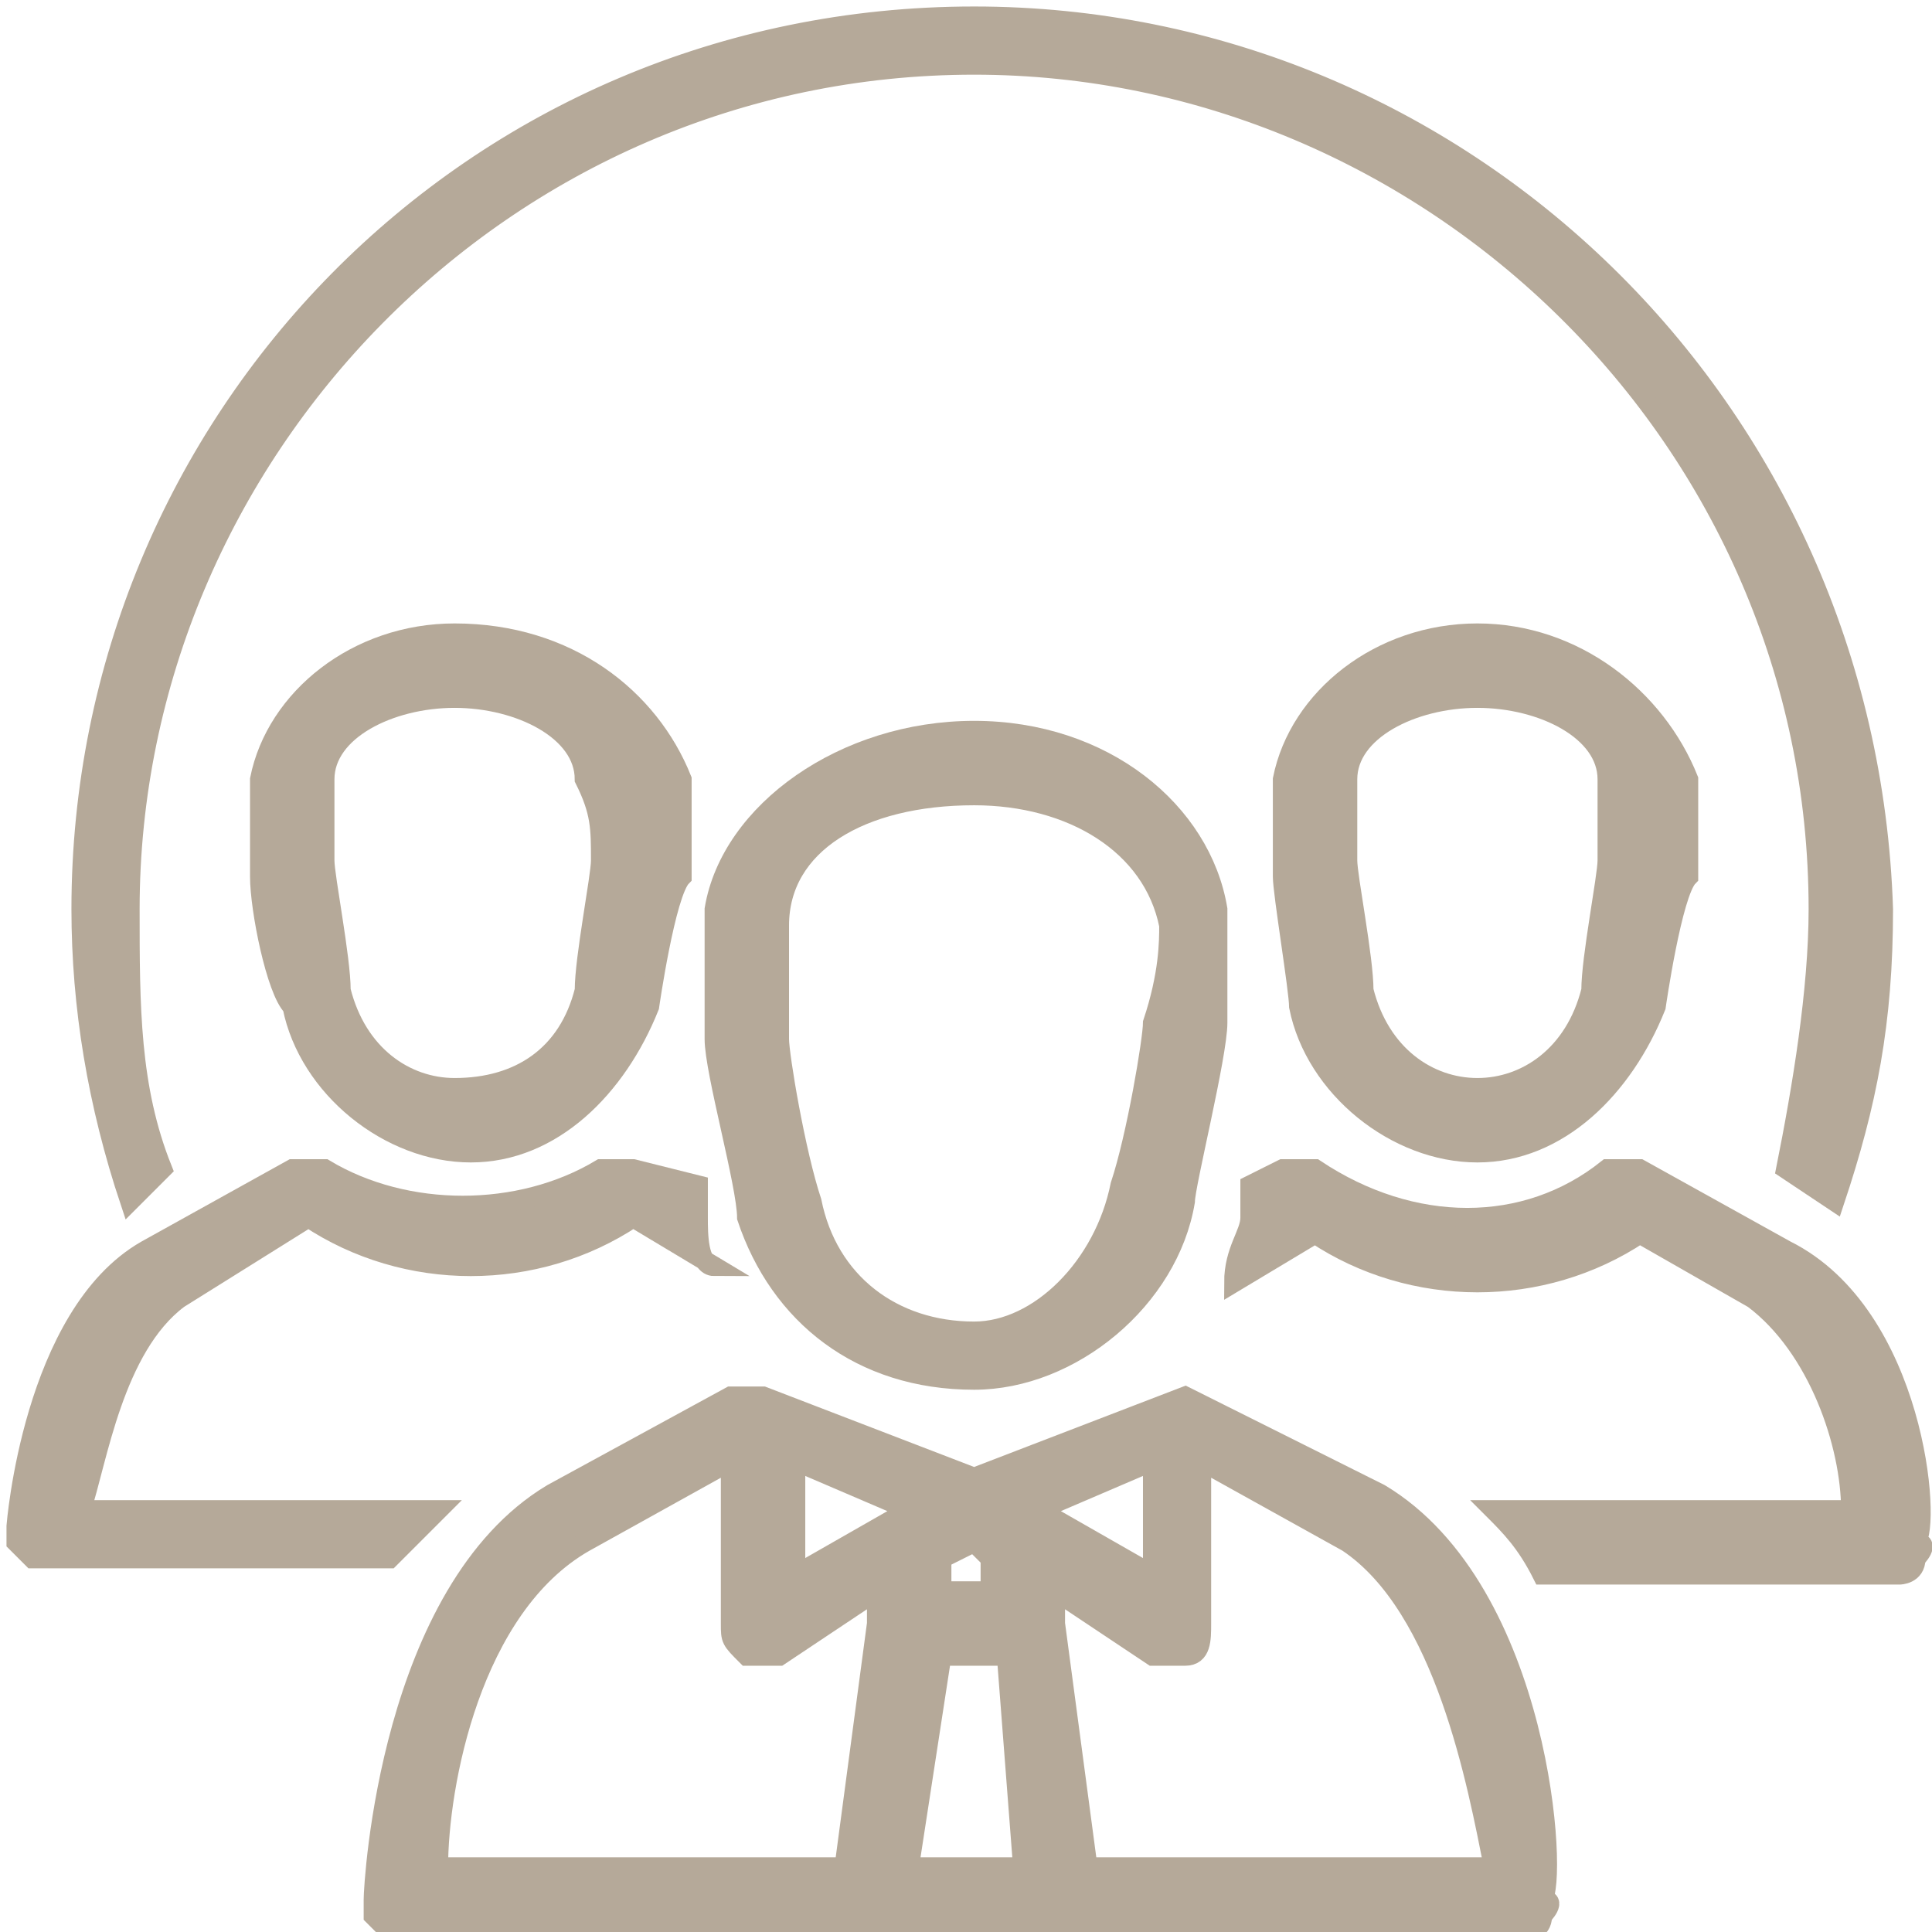 <?xml version="1.0" encoding="UTF-8"?>
<!-- Generator: Adobe Illustrator 21.1.0, SVG Export Plug-In . SVG Version: 6.00 Build 0)  -->
<svg xmlns="http://www.w3.org/2000/svg" xmlns:xlink="http://www.w3.org/1999/xlink" id="Isolation_Mode" x="0px" y="0px" viewBox="0 0 11.9 11.9" style="enable-background:new 0 0 11.9 11.9;" xml:space="preserve">
<style type="text/css">
	.st0{fill:#B5A999;stroke:#B5A999;stroke-width:0.12;stroke-miterlimit:10;}
</style>
<g id="team">
	<path class="st0" d="M2.8,3.9c-0.6,0-1.1,0.4-1.2,0.9c0,0.2,0,0.3,0,0.6c0,0.2,0.1,0.7,0.2,0.8c0.1,0.5,0.6,0.9,1.1,0.9   c0.5,0,0.9-0.4,1.1-0.9c0,0,0.1-0.7,0.2-0.8c0-0.3,0-0.4,0-0.6C4,4.3,3.5,3.9,2.8,3.9z M3.7,5.3c0,0.1-0.1,0.6-0.1,0.8   C3.5,6.5,3.2,6.7,2.8,6.7c-0.3,0-0.6-0.2-0.7-0.6C2.1,5.9,2,5.4,2,5.3C2,5.1,2,5,2,4.8c0-0.3,0.4-0.5,0.8-0.5   c0.4,0,0.8,0.2,0.8,0.5C3.7,5,3.7,5.1,3.7,5.3z"></path>
	<path class="st0" d="M9.1,3.9c-0.6,0-1.1,0.4-1.2,0.9c0,0.2,0,0.3,0,0.6C7.9,5.5,8,6.1,8,6.2c0.1,0.5,0.6,0.9,1.1,0.9   c0.5,0,0.9-0.4,1.1-0.9c0,0,0.1-0.7,0.2-0.8c0-0.3,0-0.4,0-0.6C10.2,4.3,9.7,3.9,9.1,3.9z M9.9,5.3c0,0.1-0.1,0.6-0.1,0.8   C9.7,6.5,9.4,6.7,9.1,6.7c-0.3,0-0.6-0.2-0.7-0.6c0-0.2-0.1-0.7-0.1-0.8c0-0.3,0-0.3,0-0.5c0-0.3,0.4-0.5,0.8-0.5   c0.4,0,0.8,0.2,0.8,0.5C9.9,5,9.9,5.1,9.9,5.3z"></path>
	<path class="st0" d="M1,7.2c-0.2-0.5-0.2-1-0.2-1.6c0-2.8,2.3-5.2,5.2-5.2c2.8,0,5.2,2.3,5.2,5.2c0,0.5-0.1,1.1-0.2,1.6l0.3,0.2   c0.2-0.6,0.3-1.1,0.3-1.8C11.5,2.5,9,0.1,6,0.1c-3.1,0-5.5,2.5-5.5,5.5c0,0.6,0.1,1.2,0.3,1.8L1,7.2z"></path>
	<path class="st0" d="M2.7,9.3H0.5c0.1-0.3,0.2-1,0.6-1.3l0.8-0.5c0.6,0.4,1.4,0.4,2,0l0.5,0.3C4.3,7.8,4.3,7.6,4.3,7.5   c0,0,0-0.1,0-0.2L3.9,7.2c-0.1,0-0.1,0-0.2,0C3.2,7.5,2.5,7.5,2,7.2c-0.1,0-0.1,0-0.2,0L0.9,7.7C0.2,8.1,0.1,9.4,0.1,9.4   c0,0.1,0,0.1,0,0.1c0,0,0.1,0.1,0.1,0.1h2.2C2.5,9.5,2.6,9.4,2.7,9.3z"></path>
	<path class="st0" d="M11,7.7l-0.9-0.5c-0.1,0-0.1,0-0.2,0c-0.5,0.4-1.2,0.4-1.8,0c-0.1,0-0.1,0-0.2,0L7.7,7.3c0,0.1,0,0.1,0,0.2   c0,0.1-0.1,0.2-0.1,0.4l0.5-0.3c0.6,0.4,1.4,0.4,2,0L10.8,8c0.4,0.3,0.6,0.9,0.6,1.3H9.2c0.1,0.1,0.2,0.2,0.3,0.4h2.2   c0,0,0.1,0,0.1-0.1c0,0,0.1-0.1,0-0.1C11.9,9.4,11.8,8.1,11,7.7z"></path>
	<path class="st0" d="M8.5,9.2L7.3,8.6c0,0,0,0,0,0c0,0,0,0,0,0c0,0,0,0,0,0c0,0,0,0,0,0L6,9.1L4.7,8.6c0,0,0,0-0.1,0c0,0,0,0,0,0   c0,0,0,0,0,0c0,0-0.1,0-0.1,0L3.4,9.2c-1,0.6-1.1,2.4-1.1,2.5c0,0.1,0,0.1,0,0.1c0,0,0.1,0.1,0.1,0.1h7c0,0,0.1,0,0.1-0.1   c0,0,0.1-0.1,0-0.1C9.6,11.6,9.5,9.8,8.5,9.2z M4.9,9l0.7,0.3L4.9,9.7V9z M5.8,10.2h0.4l0.1,1.3H5.6L5.8,10.2z M6.1,9.6v0.2H5.8   V9.6c0,0,0,0,0,0L6,9.5L6.1,9.6C6.2,9.6,6.1,9.6,6.1,9.6z M6.4,9.3L7.1,9v0.7L6.4,9.3z M3.6,9.5L4.5,9v1c0,0.1,0,0.1,0.1,0.2   c0,0,0.1,0,0.1,0c0,0,0.1,0,0.1,0l0.6-0.4V10l-0.2,1.5H2.7C2.7,11,2.9,9.9,3.6,9.5z M6.7,11.5L6.5,10c0,0,0,0,0,0V9.8l0.6,0.4   c0,0,0.1,0,0.1,0c0,0,0.1,0,0.1,0c0.1,0,0.1-0.1,0.1-0.2V9l0.9,0.5c0.6,0.4,0.8,1.5,0.9,2H6.7z"></path>
	<path class="st0" d="M6,4.5C5.2,4.5,4.5,5,4.4,5.6c0,0.2,0,0.4,0,0.8c0,0.2,0.2,0.9,0.2,1.1C4.8,8.1,5.3,8.5,6,8.5   c0.6,0,1.2-0.5,1.3-1.1c0-0.1,0.2-0.9,0.2-1.1c0-0.4,0-0.5,0-0.7C7.4,5,6.8,4.5,6,4.5z M7.1,6.3C7.1,6.4,7,7,6.9,7.3   C6.8,7.8,6.4,8.2,6,8.2c-0.5,0-0.9-0.3-1-0.8c-0.1-0.3-0.2-0.9-0.2-1c0-0.4,0-0.5,0-0.7C4.8,5.2,5.3,4.9,6,4.9   c0.6,0,1.1,0.3,1.2,0.8C7.2,5.8,7.2,6,7.1,6.3z"></path>
</g>
</svg>
